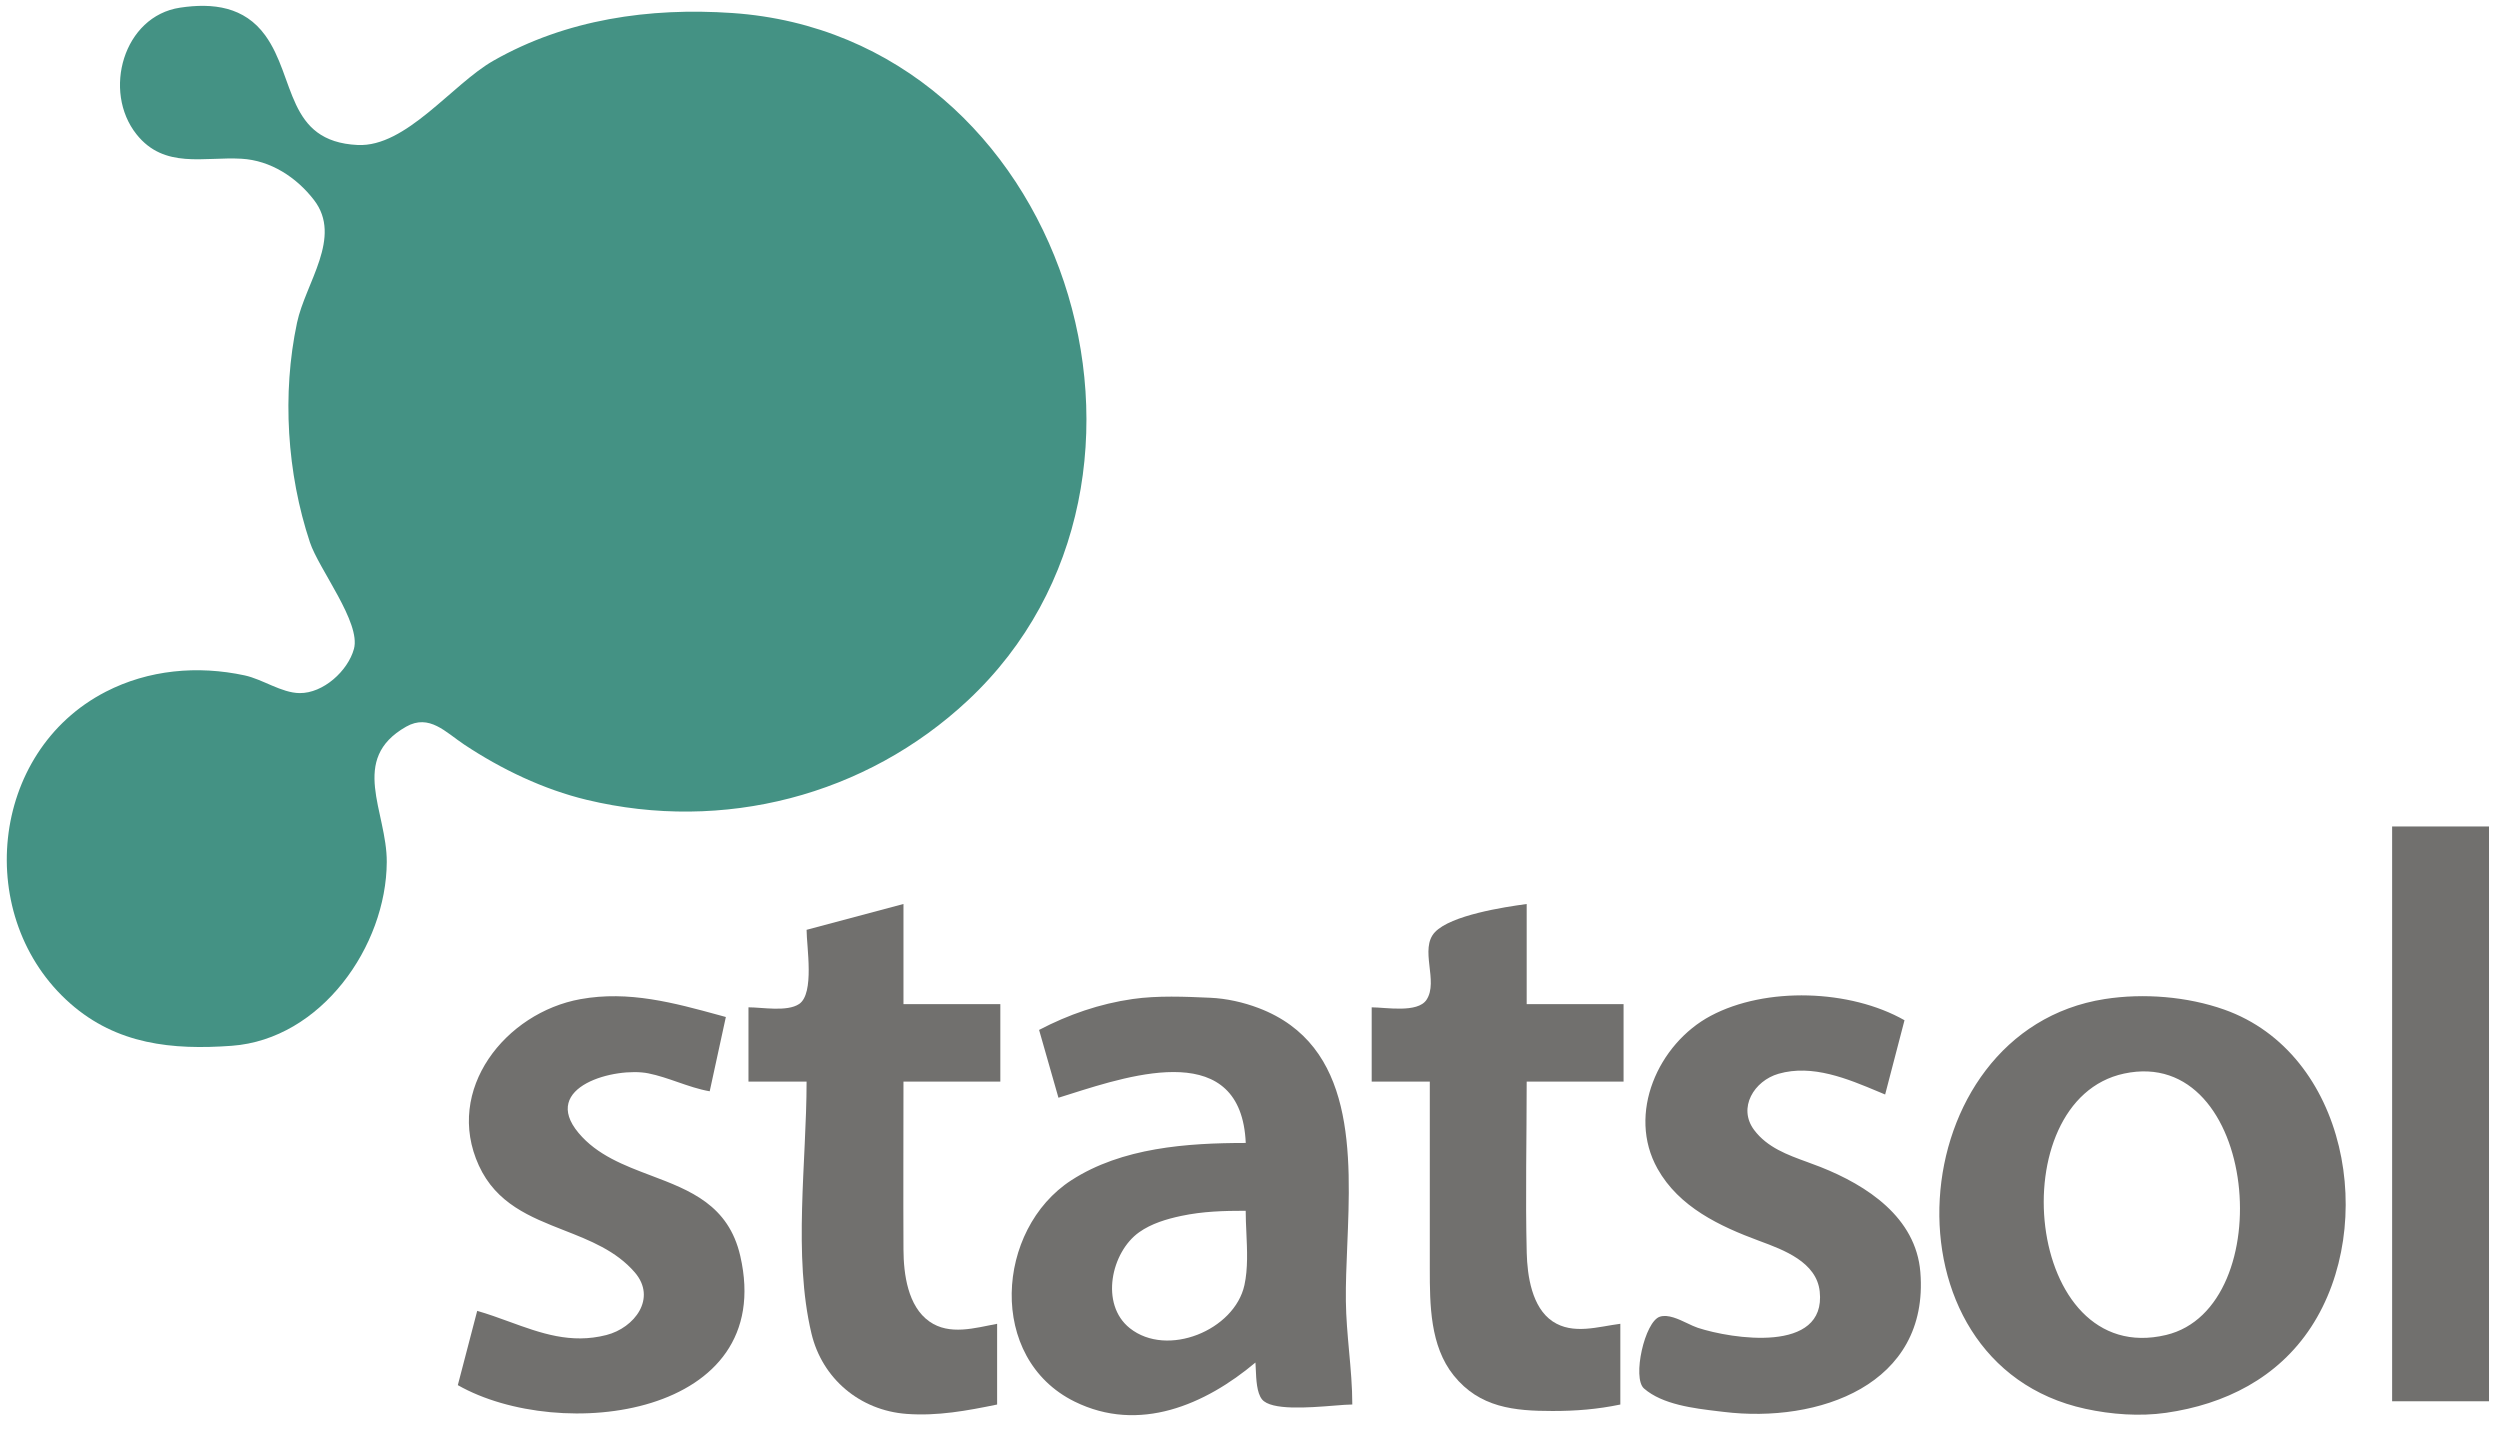 <?xml version="1.0" encoding="UTF-8"?>
<svg xmlns="http://www.w3.org/2000/svg" width="126" height="72" viewBox="0 0 126 72" fill="none">
  <path d="M9.077 0.386C6.217 0.814 5.153 4.603 6.883 6.773C8.286 8.533 10.274 7.892 12.169 8C13.64 8.083 14.945 8.937 15.826 10.081C17.273 11.961 15.399 14.249 14.97 16.266C14.207 19.854 14.464 23.858 15.62 27.333C16.072 28.692 18.2 31.38 17.839 32.704C17.535 33.816 16.289 34.947 15.099 34.932C14.186 34.921 13.238 34.236 12.332 34.04C9.962 33.529 7.486 33.755 5.334 34.862C-0.552 37.889 -1.341 46.278 3.543 50.577C5.891 52.643 8.685 52.927 11.681 52.708C16.186 52.377 19.473 47.687 19.493 43.445C19.505 40.894 17.575 38.267 20.47 36.624C21.638 35.962 22.465 36.909 23.399 37.528C25.27 38.77 27.393 39.789 29.584 40.315C36.441 41.961 43.635 40.115 48.788 35.293C60.752 24.099 53.681 1.806 36.907 0.656C32.739 0.371 28.533 0.969 24.864 3.062C22.783 4.249 20.469 7.424 18.028 7.308C14.416 7.137 14.912 3.912 13.367 1.782C12.319 0.335 10.738 0.137 9.077 0.386Z" fill="#449284"></path>
  <path d="M120.563 41.655V70.625H125.446V41.655H120.563ZM40.652 46.863C40.652 47.708 41.062 50.077 40.275 50.602C39.669 51.007 38.425 50.769 37.723 50.769V54.513H40.652C40.652 58.535 39.964 63.285 40.897 67.207C41.439 69.488 43.347 71.089 45.697 71.261C47.254 71.376 48.74 71.1 50.255 70.788V66.719C49.142 66.929 47.858 67.317 46.844 66.605C45.75 65.837 45.541 64.211 45.535 62.976C45.521 60.155 45.535 57.334 45.535 54.513H50.417V50.607H45.535V45.561L40.652 46.863Z" fill="#71706E"></path>
  <path fill-rule="evenodd" clip-rule="evenodd" d="M24.051 66.068L23.074 69.811C28.242 72.749 39.174 71.421 37.31 63.301C36.719 60.727 34.775 59.991 32.81 59.247C31.459 58.736 30.098 58.221 29.16 57.101C27.197 54.757 31.027 53.765 32.677 54.097C33.183 54.199 33.67 54.368 34.156 54.537C34.687 54.721 35.217 54.905 35.769 55.001L36.583 51.257L36.266 51.17C33.964 50.54 31.694 49.918 29.259 50.356C25.484 51.036 22.381 54.913 24.135 58.744C25.017 60.669 26.72 61.337 28.426 62.007C29.736 62.521 31.048 63.036 31.988 64.122C33.123 65.432 31.978 66.924 30.561 67.286C28.77 67.744 27.255 67.192 25.679 66.618C25.147 66.424 24.609 66.228 24.051 66.068ZM52.37 51.908L53.346 55.326C53.528 55.27 53.719 55.209 53.919 55.146L53.919 55.146C57.164 54.116 62.559 52.406 62.786 57.605C59.838 57.605 56.546 57.834 53.997 59.484C50.175 61.958 49.746 68.463 54.16 70.64C57.414 72.246 60.743 70.797 63.274 68.672C63.282 68.772 63.287 68.888 63.292 69.015C63.313 69.528 63.341 70.198 63.604 70.526C64.06 71.096 65.962 70.945 67.233 70.844L67.233 70.844C67.618 70.813 67.945 70.787 68.156 70.787C68.156 69.888 68.075 68.991 67.993 68.095L67.993 68.094C67.918 67.256 67.842 66.418 67.832 65.579C67.821 64.716 67.86 63.774 67.901 62.796C68.094 58.143 68.321 52.664 63.437 50.807C62.669 50.515 61.817 50.323 60.995 50.287C59.729 50.231 58.345 50.17 57.089 50.35C55.424 50.589 53.856 51.13 52.37 51.908ZM95.011 55.163L95.987 51.42C93.25 49.864 89.002 49.719 86.222 51.197C83.579 52.602 81.985 56.137 83.541 58.906C84.628 60.841 86.669 61.8 88.663 62.539L88.696 62.551C89.899 62.996 91.556 63.61 91.714 65.091C92.052 68.244 87.254 67.474 85.571 66.922C85.413 66.87 85.233 66.785 85.043 66.694C84.588 66.478 84.073 66.233 83.663 66.359C82.892 66.595 82.256 69.454 82.857 69.979C83.787 70.791 85.367 70.98 86.592 71.126C86.688 71.137 86.782 71.148 86.873 71.159C91.624 71.743 97.246 69.818 96.786 64.115C96.563 61.353 94.095 59.745 91.755 58.817C91.537 58.73 91.313 58.649 91.088 58.567C90.09 58.204 89.069 57.834 88.408 56.951C87.57 55.831 88.409 54.47 89.64 54.117C91.35 53.627 93.12 54.37 94.681 55.025L94.681 55.025C94.792 55.072 94.902 55.118 95.011 55.163ZM106.078 50.352C95.757 51.964 94.553 68.704 105.101 71.004C106.407 71.289 107.844 71.396 109.17 71.206C112.141 70.78 114.802 69.449 116.481 66.881C119.849 61.731 118.306 53.081 112.1 50.883C110.24 50.224 108.031 50.047 106.078 50.352ZM107.054 54.108C100.789 55.447 102.022 68.986 109.17 67.283C114.943 65.908 113.829 52.661 107.054 54.108ZM59.528 61.283C60.624 61.051 61.668 61.023 62.783 61.023C62.783 61.375 62.8 61.744 62.817 62.119C62.858 63.013 62.9 63.942 62.72 64.766C62.223 67.045 58.826 68.44 56.942 66.94C55.427 65.734 56.005 63.104 57.413 62.105C58.03 61.667 58.797 61.439 59.528 61.283Z" fill="#71706E"></path>
  <path d="M69.133 50.77V54.513H72.062V63.953C72.062 65.754 72.073 67.837 73.265 69.321C74.572 70.948 76.324 71.114 78.247 71.114C79.438 71.114 80.499 71.029 81.665 70.788V66.719C80.552 66.861 79.28 67.285 78.254 66.599C77.207 65.899 76.976 64.304 76.947 63.139C76.877 60.267 76.945 57.386 76.945 54.513H81.828V50.607H76.945V45.562C75.8 45.716 73.135 46.125 72.323 46.978C71.519 47.823 72.519 49.457 71.895 50.392C71.443 51.07 69.841 50.77 69.133 50.77Z" fill="#71706E"></path>
</svg>
